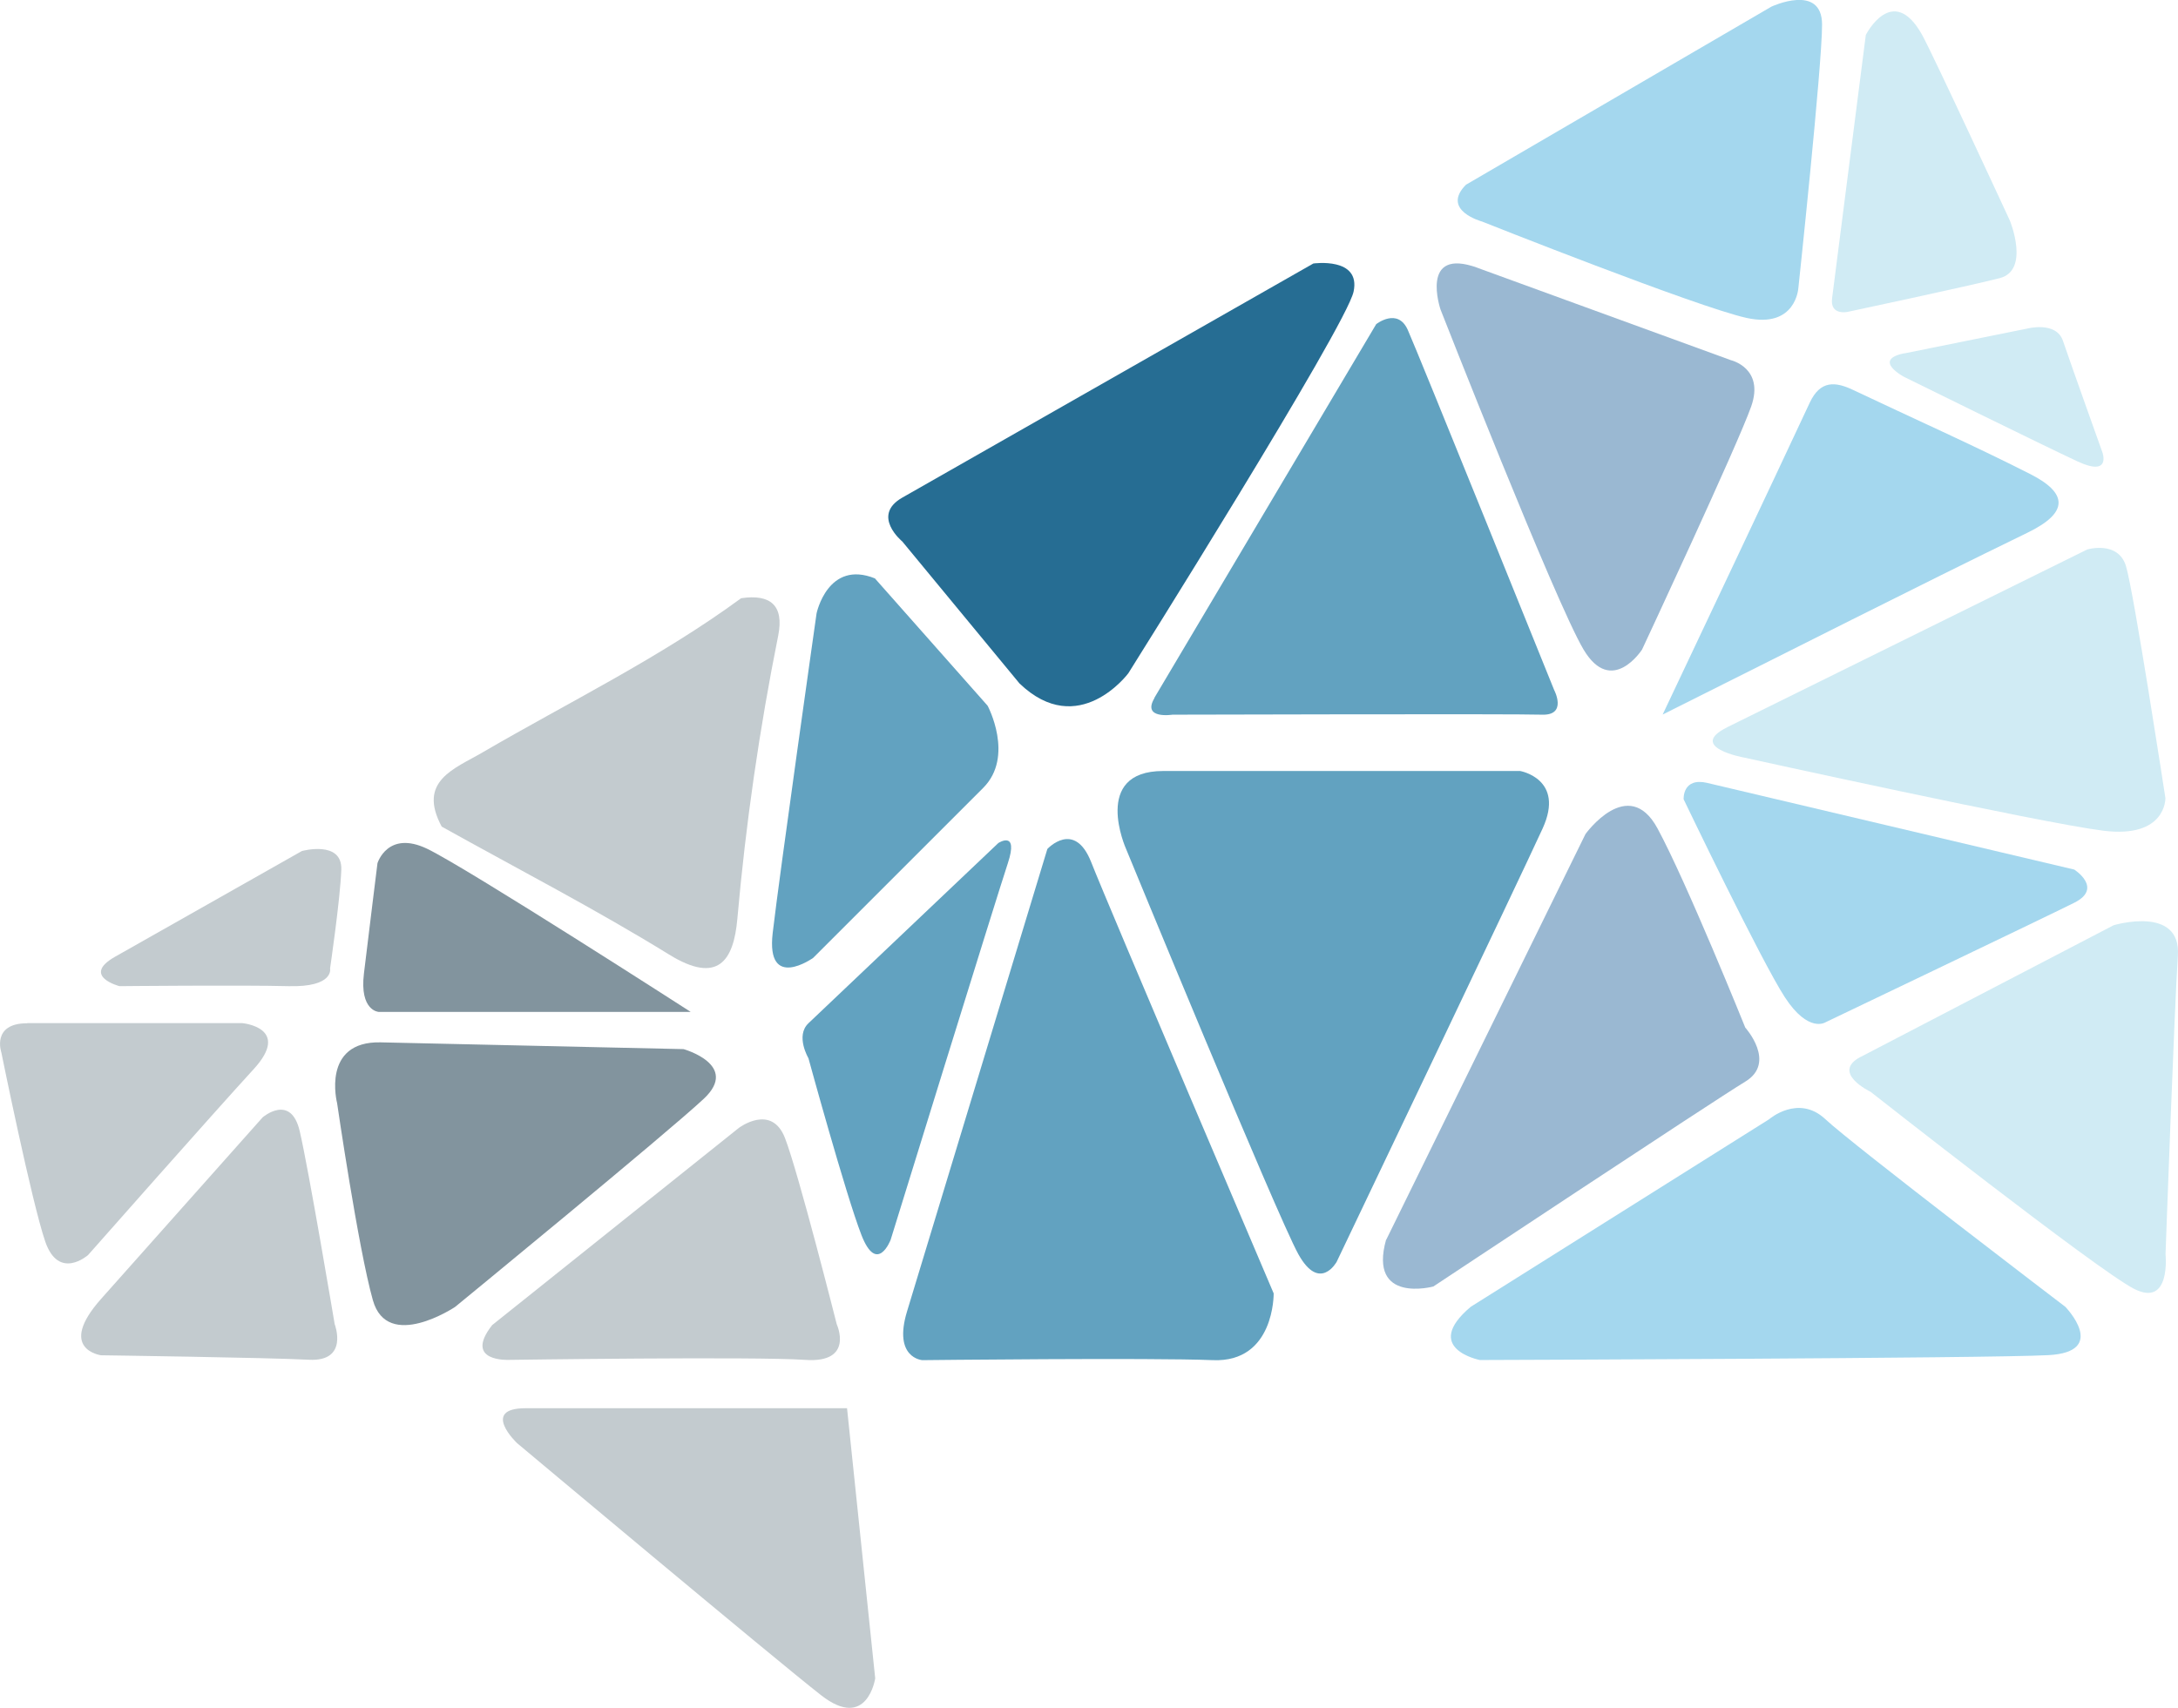 <?xml version="1.0" encoding="UTF-8"?> <svg xmlns="http://www.w3.org/2000/svg" id="Layer_1" data-name="Layer 1" viewBox="0 0 160.81 126.12"><defs><style> .cls-1 { fill: #a4d7ee; } .cls-2 { fill: #d0ebf4; } .cls-3 { fill: #c3cbcf; } .cls-4 { fill: #9ab8d2; } .cls-5 { fill: #62a2c0; } .cls-6 { fill: #266d93; } .cls-7 { fill: #82949e; } </style></defs><path class="cls-1" d="m122.76,52.77c3.99-8.45,7.45-15.73,10.86-23.03.78-1.66,1.88-1.58,3.25-.92,4.35,2.07,8.76,4.02,13.05,6.2,2.75,1.4,2.84,2.83-.2,4.31-8.59,4.18-17.11,8.52-26.96,13.44Z"></path><path class="cls-3" d="m32.62,61.06c-1.83-3.39.94-4.28,3.02-5.5,6.4-3.73,13.08-6.98,19.08-11.38,2.16-.32,3.18.52,2.74,2.75-1.39,6.93-2.4,13.9-3.02,20.94-.27,3.04-1.4,4.87-5.03,2.63-5.46-3.37-11.18-6.32-16.79-9.45Z"></path><path class="cls-3" d="m8.49,70.66l13.8-7.81s2.99-.82,2.91,1.38-.83,7.29-.83,7.29c0,0,.33,1.4-3.08,1.31s-12.47,0-12.47,0c0,0-2.84-.74-.33-2.17Z"></path><path class="cls-3" d="m2.01,75.56h15.88s3.66.33.83,3.41-12.22,13.72-12.22,13.72c0,0-2.16,1.91-3.16-1S.1,77.73.1,77.73c0,0-.75-2.16,1.91-2.16Z"></path><path class="cls-3" d="m7.46,95.93l11.93-13.41s2.08-1.8,2.74,1.02,2.58,14.25,2.58,14.25c0,0,1.08,2.79-1.91,2.63s-15.34-.33-15.34-.33c0,0-3.3-.44,0-4.16Z"></path><path class="cls-7" d="m50.98,74.73h-23.03s-1.41-.08-1.08-2.83,1-8.15,1-8.15c0,0,.75-2.46,3.66-1.07s19.45,12.04,19.45,12.04Z"></path><path class="cls-7" d="m28.11,76.98l22.36.5s4.16,1.16,1.5,3.66-18.37,15.38-18.37,15.38c0,0-4.99,3.33-6.07-.5s-2.64-14.55-2.64-14.55c0,0-1.19-4.59,3.22-4.49Z"></path><path class="cls-3" d="m36.34,97.86l18.21-14.56s2.41-1.83,3.41.75,3.82,13.75,3.82,13.75c0,0,1.33,2.89-2.33,2.63s-21.86,0-21.86,0c0,0-3.41.18-1.25-2.57Z"></path><path class="cls-3" d="m38.81,104h23.73l2.08,19.95s-.58,3.91-3.99,1.25-22.45-18.62-22.45-18.62c0,0-2.73-2.58.63-2.58Z"></path><path class="cls-5" d="m64.61,42.73l8.31,9.39s2,3.74-.33,6.07-12.55,12.55-12.55,12.55c0,0-3.49,2.49-2.99-1.83s3.24-23.61,3.24-23.61c0,0,.83-3.99,4.32-2.58Z"></path><path class="cls-5" d="m59.7,75.56l14.01-13.3s1.53-1,.7,1.5-8.65,27.8-8.65,27.8c0,0-1,2.63-2.16-.36s-3.91-13.05-3.91-13.05c0,0-.98-1.65,0-2.58Z"></path><path class="cls-5" d="m66.97,96.85l10.36-34.15s2-2.18,3.24.98,13.47,31.84,13.47,31.84c0,0,.08,5.12-4.49,4.93s-21.45,0-21.45,0c0,0-2.18-.14-1.13-3.6Z"></path><path class="cls-5" d="m85.89,56.94h26.35s3.33.58,1.66,4.24-15.21,32.01-15.21,32.01c0,0-1.25,2.28-2.83-.57s-12.72-29.93-12.72-29.93c0,0-2.58-5.75,2.74-5.75Z"></path><path class="cls-5" d="m85.23,51.54l16.38-27.6s1.58-1.25,2.33.42,10.81,26.6,10.81,26.6c0,0,1,1.89-.91,1.82s-27.27,0-27.27,0c0,0-2.28.36-1.33-1.23Z"></path><path class="cls-6" d="m66.62,36.75l30.35-17.29s3.52-.5,2.97,2.08-16.63,28.18-16.63,28.18c0,0-3.67,4.95-8.04.75l-8.65-10.48s-2.33-1.91,0-3.24Z"></path><path class="cls-4" d="m102.35,91.56l14.71-29.96s3.16-4.41,5.32-.42,6.48,14.71,6.48,14.71c0,0,2.33,2.58,0,3.99s-23.03,15.13-23.03,15.13c0,0-4.82,1.31-3.49-3.46Z"></path><path class="cls-4" d="m109.09,19.78l18.71,6.82s2.49.58,1.5,3.41-8.06,17.96-8.06,17.96c0,0-2.24,3.49-4.32,0s-10.56-25.11-10.56-25.11c0,0-1.59-4.66,2.74-3.08Z"></path><path class="cls-1" d="m126.05,57.82l27.1,6.4s2.16,1.37,0,2.45-18.37,8.83-18.37,8.83c0,0-1.25.82-2.99-1.84s-7.48-14.63-7.48-14.63c0,0-.11-1.64,1.75-1.21Z"></path><path class="cls-1" d="m108.59,96.51l22.03-13.85s2.16-1.88,4.16,0,17.71,13.85,17.71,13.85c0,0,3.24,3.33-1.25,3.57s-41.98.36-41.98.36c0,0-4.32-.85-.67-3.93Z"></path><path class="cls-1" d="m108.26,13.63L130.79.49s3.74-1.75,3.74,1.33-1.75,19.45-1.75,19.45c0,0-.17,3.01-3.82,2.21s-19.54-7.12-19.54-7.12c0,0-3.08-.83-1.16-2.74Z"></path><path class="cls-2" d="m135.27,22.03l2.49-19.45s1.98-3.91,4.16,0c.83,1.5,6.48,13.72,6.48,13.72,0,0,1.5,3.66-.75,4.24s-11.22,2.49-11.22,2.49c0,0-1.33.3-1.16-1Z"></path><path class="cls-2" d="m140.6,26.1l9.06-1.83s2.16-.58,2.66.91,2.91,8.23,2.91,8.23c0,0,.67,1.83-1.83.67s-12.8-6.24-12.8-6.24c0,0-2.41-1.26,0-1.75Z"></path><path class="cls-2" d="m127.54,53.7l26.57-13.12s2.28-.68,2.86,1.23,2.91,17.13,2.91,17.13c0,0,.08,2.99-4.58,2.41s-26.52-5.4-26.52-5.4c0,0-4.25-.76-1.25-2.24Z"></path><path class="cls-2" d="m137.37,78.06l18.69-9.73s4.99-1.5,4.74,2.24-.91,22.05-.91,22.05c0,0,.42,3.97-2.33,2.56s-19.45-14.55-19.45-14.55c0,0-2.96-1.41-.73-2.58Z"></path></svg> 